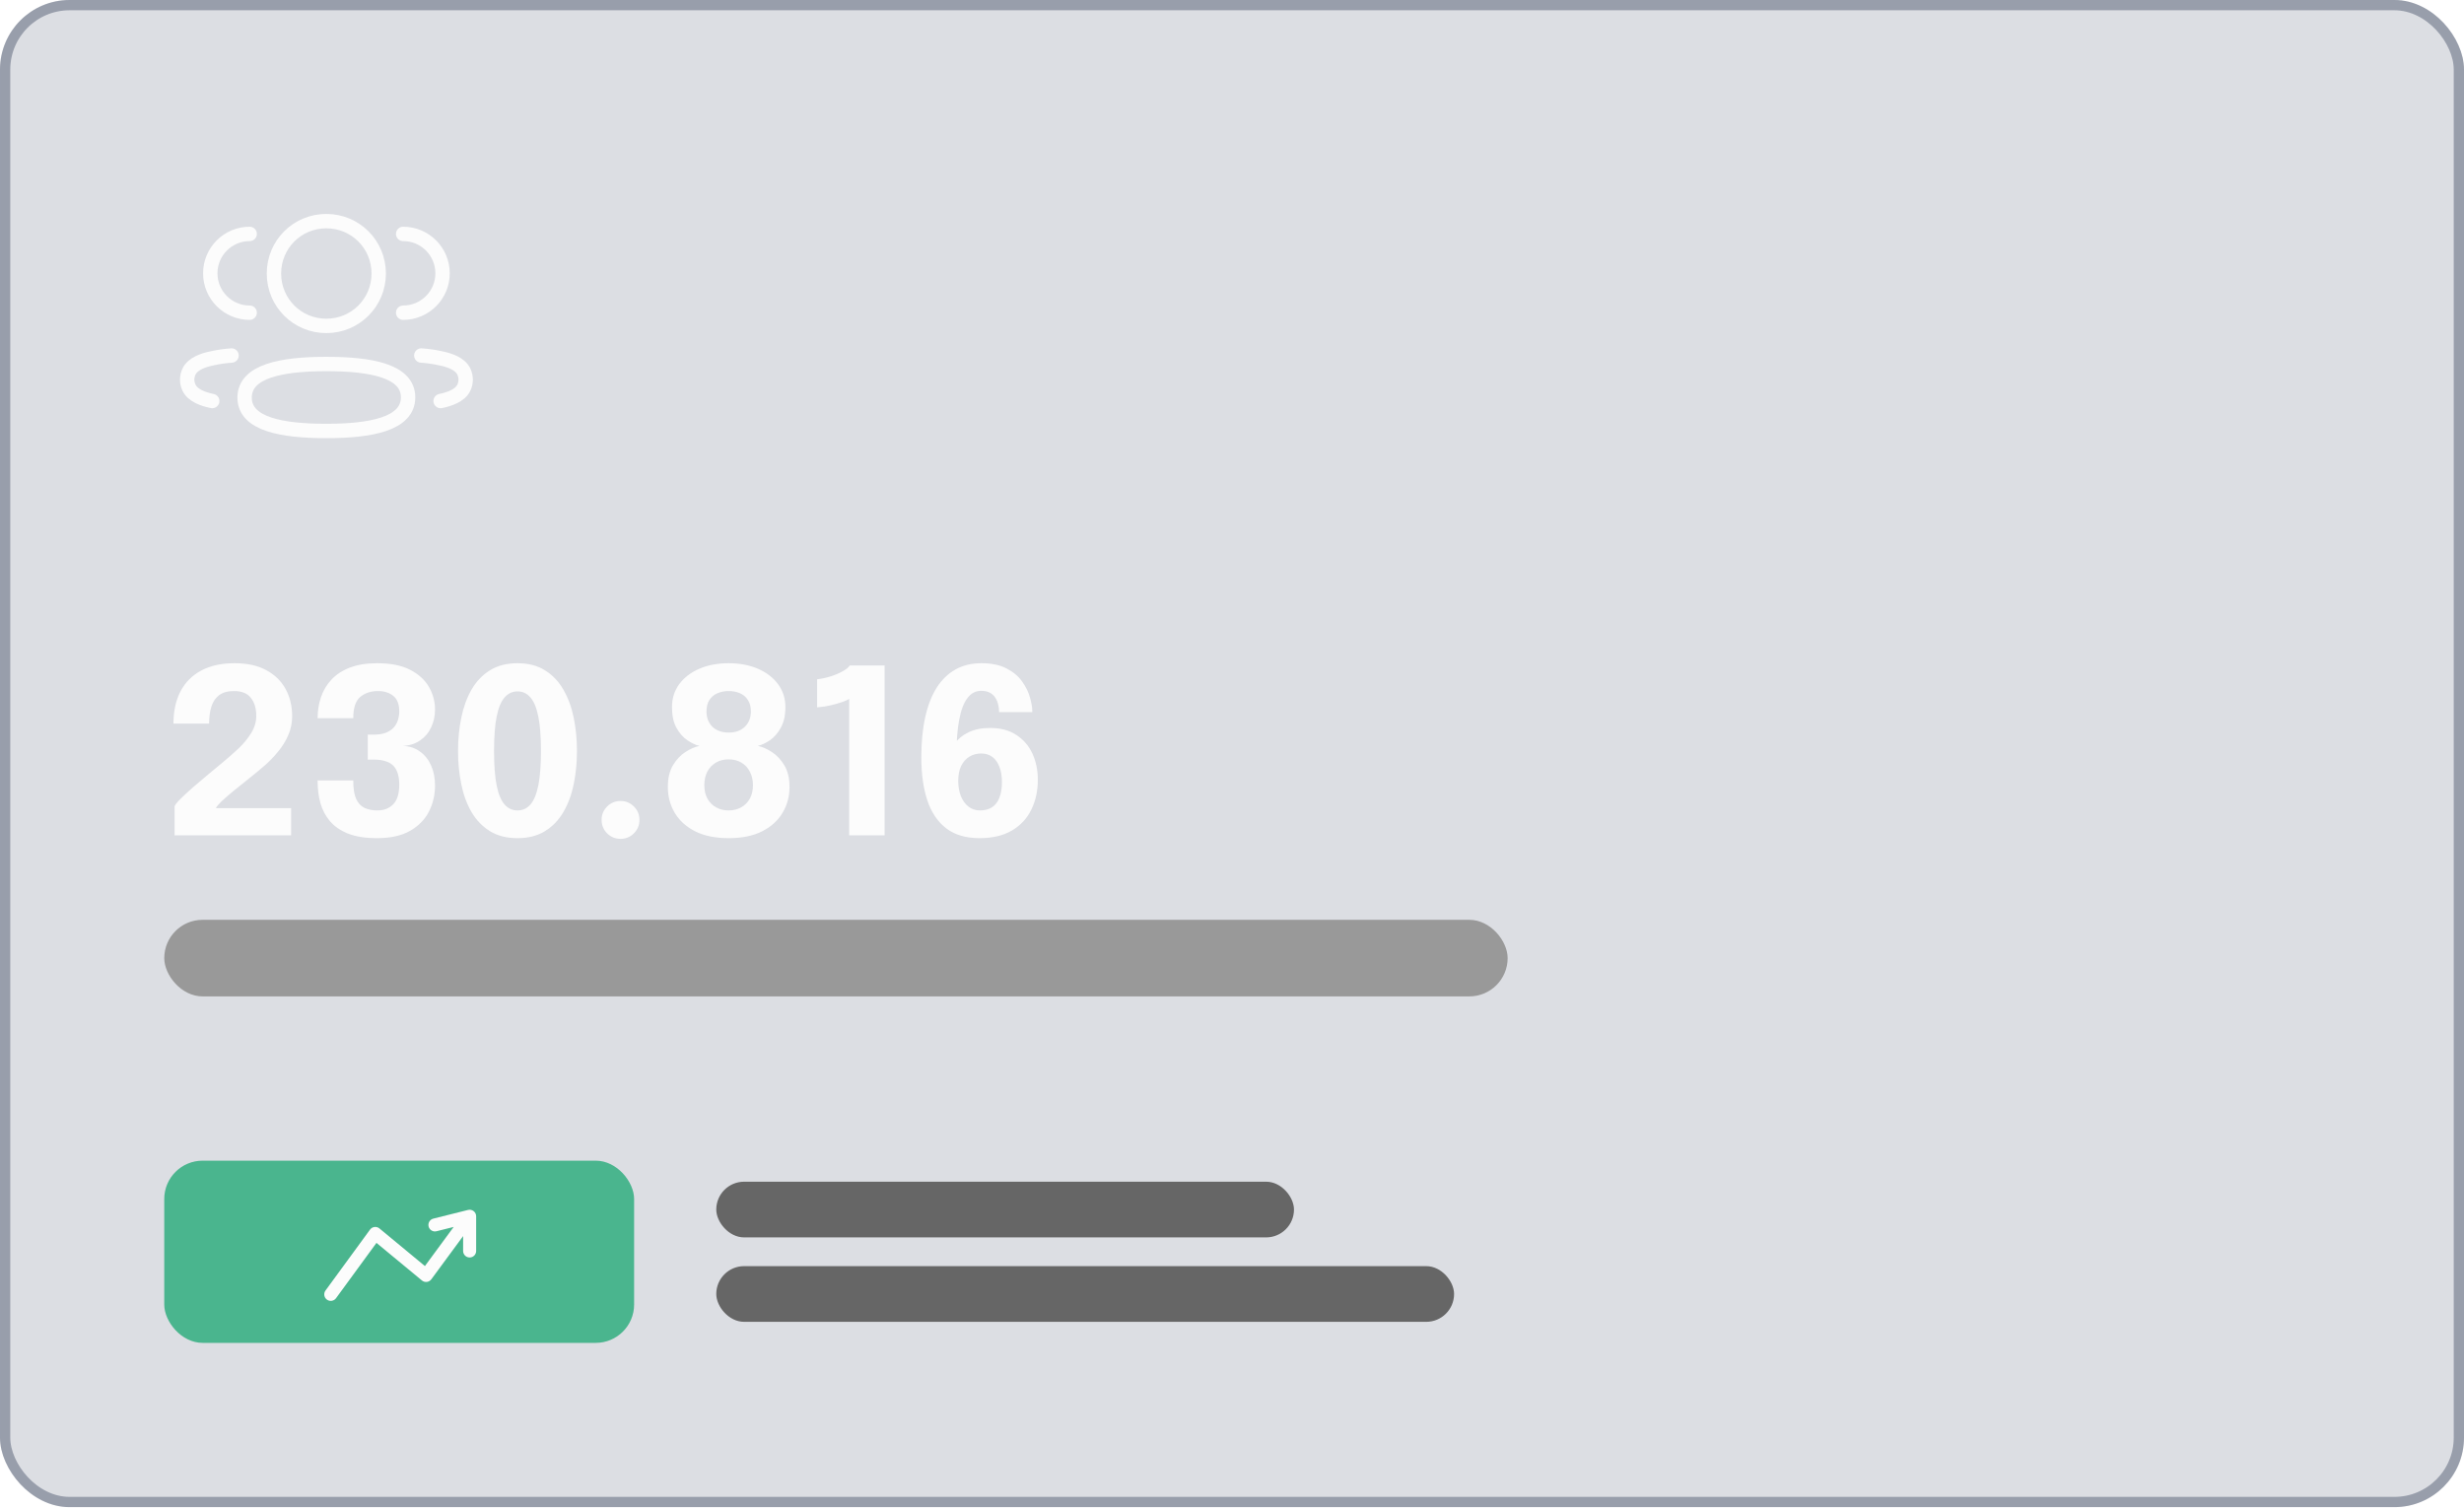 <svg width="354" height="217" viewBox="0 0 354 217" fill="none" xmlns="http://www.w3.org/2000/svg">
<g filter="url(#filter0_b_208_11842)">
<rect width="354" height="216.52" rx="10" fill="#545E75" fill-opacity="0.2"/>
<rect x="0.738" y="0.738" width="352.525" height="215.045" rx="9.262" stroke="#545E75" stroke-opacity="0.5" stroke-width="1.475"/>
<mask id="mask0_208_11842" style="mask-type:luminance" maskUnits="userSpaceOnUse" x="23" y="23" width="48" height="48">
<rect x="23.6" y="23.6" width="46.814" height="46.814" fill="white"/>
</mask>
<g mask="url(#mask0_208_11842)">
<path d="M57.921 44.923C61.047 44.923 63.582 42.39 63.582 39.264C63.582 36.139 61.047 33.605 57.921 33.605" stroke="#FCFCFC" stroke-width="2.065" stroke-linecap="round" stroke-linejoin="round"/>
<path d="M60.527 51.074C61.46 51.138 62.388 51.27 63.302 51.476C64.571 51.725 66.098 52.245 66.642 53.384C66.989 54.114 66.989 54.963 66.642 55.694C66.1 56.833 64.571 57.352 63.302 57.613" stroke="#FCFCFC" stroke-width="2.065" stroke-linecap="round" stroke-linejoin="round"/>
<path d="M35.871 44.923C32.745 44.923 30.21 42.39 30.21 39.264C30.21 36.139 32.745 33.605 35.871 33.605" stroke="#FCFCFC" stroke-width="2.065" stroke-linecap="round" stroke-linejoin="round"/>
<path d="M33.267 51.074C32.334 51.138 31.406 51.27 30.492 51.476C29.223 51.725 27.696 52.245 27.154 53.384C26.805 54.114 26.805 54.963 27.154 55.694C27.694 56.833 29.223 57.352 30.492 57.613" stroke="#FCFCFC" stroke-width="2.065" stroke-linecap="round" stroke-linejoin="round"/>
<path fill-rule="evenodd" clip-rule="evenodd" d="M58.63 57.086C58.63 60.92 53.255 61.914 46.886 61.914C40.551 61.914 35.142 60.956 35.142 57.121C35.142 53.285 40.517 52.293 46.886 52.293C53.219 52.293 58.63 53.251 58.63 57.086Z" stroke="#FCFCFC" stroke-width="2.065" stroke-linecap="round" stroke-linejoin="round"/>
<path fill-rule="evenodd" clip-rule="evenodd" d="M39.357 39.294C39.357 35.117 42.706 31.768 46.883 31.768C51.06 31.768 54.409 35.117 54.409 39.294C54.409 43.472 51.06 46.821 46.883 46.821C42.706 46.821 39.357 43.472 39.357 39.294Z" stroke="#FCFCFC" stroke-width="2.065" stroke-linecap="round" stroke-linejoin="round"/>
</g>
<path d="M25.087 120.014V115.818C25.186 115.575 25.478 115.217 25.963 114.744C26.448 114.259 27.037 113.714 27.731 113.108C28.425 112.502 29.152 111.885 29.912 111.257C30.683 110.618 31.393 110.029 32.043 109.489C32.814 108.85 33.563 108.19 34.29 107.507C35.017 106.813 35.618 106.08 36.091 105.309C36.576 104.527 36.818 103.706 36.818 102.847C36.818 101.768 36.559 100.903 36.042 100.253C35.535 99.603 34.725 99.278 33.613 99.278C32.721 99.278 32.01 99.477 31.481 99.873C30.964 100.259 30.595 100.804 30.374 101.509C30.154 102.203 30.044 103.018 30.044 103.954H24.922C24.922 102.17 25.258 100.628 25.93 99.328C26.613 98.028 27.604 97.031 28.904 96.337C30.215 95.632 31.812 95.28 33.696 95.28C35.524 95.28 37.05 95.616 38.272 96.288C39.506 96.96 40.431 97.868 41.048 99.014C41.665 100.16 41.973 101.454 41.973 102.897C41.973 103.866 41.786 104.775 41.411 105.623C41.048 106.46 40.569 107.237 39.974 107.953C39.39 108.669 38.762 109.324 38.09 109.919C37.419 110.503 36.785 111.031 36.19 111.505C35.188 112.298 34.318 112.998 33.58 113.603C32.842 114.209 32.252 114.722 31.812 115.14C31.382 115.559 31.118 115.878 31.019 116.098H41.825V120.014H25.087ZM57.874 107.16C58.822 107.193 59.642 107.463 60.336 107.969C61.041 108.476 61.575 109.148 61.939 109.985C62.313 110.822 62.501 111.769 62.501 112.827C62.501 114.182 62.209 115.438 61.625 116.594C61.041 117.74 60.132 118.665 58.899 119.37C57.676 120.064 56.095 120.411 54.157 120.411C52.504 120.411 51.127 120.196 50.026 119.766C48.925 119.326 48.049 118.726 47.399 117.965C46.76 117.205 46.303 116.335 46.028 115.355C45.763 114.364 45.631 113.306 45.631 112.183C45.631 112.172 45.631 112.161 45.631 112.15C45.631 112.138 45.631 112.127 45.631 112.116H50.753C50.753 112.127 50.753 112.138 50.753 112.15C50.753 112.161 50.753 112.172 50.753 112.183C50.753 113.295 50.891 114.16 51.166 114.777C51.453 115.393 51.855 115.823 52.372 116.065C52.89 116.308 53.507 116.429 54.223 116.429C55.159 116.429 55.914 116.137 56.486 115.553C57.07 114.969 57.362 114.017 57.362 112.695C57.362 112.133 57.296 111.632 57.164 111.191C57.043 110.751 56.844 110.376 56.569 110.068C56.294 109.759 55.919 109.528 55.446 109.374C54.972 109.208 54.388 109.126 53.694 109.126H52.835V105.54H53.694C54.377 105.54 54.95 105.452 55.412 105.276C55.886 105.089 56.266 104.841 56.553 104.533C56.839 104.213 57.043 103.855 57.164 103.459C57.296 103.051 57.362 102.632 57.362 102.203C57.362 101.178 57.076 100.435 56.503 99.972C55.93 99.51 55.198 99.278 54.305 99.278C53.281 99.278 52.433 99.559 51.761 100.121C51.089 100.683 50.753 101.702 50.753 103.178H45.631C45.631 102.12 45.791 101.118 46.11 100.171C46.43 99.212 46.931 98.37 47.614 97.643C48.297 96.905 49.183 96.326 50.274 95.908C51.364 95.489 52.675 95.28 54.206 95.28C56.145 95.28 57.726 95.599 58.948 96.238C60.171 96.877 61.069 97.703 61.642 98.717C62.214 99.73 62.501 100.804 62.501 101.939C62.501 102.864 62.313 103.717 61.939 104.5C61.575 105.282 61.041 105.909 60.336 106.383C59.642 106.857 58.822 107.116 57.874 107.16ZM74.348 120.411C72.795 120.411 71.473 120.075 70.383 119.403C69.303 118.731 68.422 117.817 67.739 116.66C67.067 115.493 66.577 114.154 66.269 112.645C65.96 111.136 65.806 109.55 65.806 107.887C65.806 106.223 65.96 104.637 66.269 103.128C66.577 101.608 67.067 100.259 67.739 99.08C68.422 97.901 69.303 96.976 70.383 96.304C71.473 95.621 72.795 95.28 74.348 95.28C75.901 95.28 77.218 95.621 78.297 96.304C79.388 96.976 80.269 97.901 80.941 99.08C81.624 100.259 82.119 101.608 82.428 103.128C82.736 104.637 82.89 106.223 82.89 107.887C82.89 109.55 82.736 111.136 82.428 112.645C82.119 114.154 81.624 115.493 80.941 116.66C80.269 117.817 79.388 118.731 78.297 119.403C77.218 120.075 75.901 120.411 74.348 120.411ZM74.348 116.429C75.086 116.429 75.703 116.148 76.199 115.586C76.705 115.013 77.085 114.099 77.339 112.843C77.592 111.588 77.719 109.935 77.719 107.887C77.719 105.827 77.592 104.175 77.339 102.93C77.085 101.674 76.705 100.76 76.199 100.187C75.703 99.614 75.086 99.328 74.348 99.328C73.621 99.328 73.004 99.614 72.498 100.187C71.991 100.76 71.611 101.674 71.358 102.93C71.104 104.175 70.978 105.827 70.978 107.887C70.978 109.946 71.104 111.604 71.358 112.86C71.611 114.105 71.991 115.013 72.498 115.586C73.004 116.148 73.621 116.429 74.348 116.429ZM89.158 120.51C88.398 120.51 87.754 120.246 87.225 119.717C86.697 119.188 86.432 118.544 86.432 117.784C86.432 117.035 86.697 116.396 87.225 115.867C87.754 115.338 88.398 115.074 89.158 115.074C89.907 115.074 90.546 115.338 91.075 115.867C91.604 116.396 91.868 117.035 91.868 117.784C91.868 118.544 91.604 119.188 91.075 119.717C90.546 120.246 89.907 120.51 89.158 120.51ZM104.69 120.411C102.785 120.411 101.182 120.086 99.882 119.436C98.582 118.775 97.602 117.888 96.941 116.776C96.28 115.663 95.95 114.424 95.95 113.058C95.95 111.814 96.192 110.778 96.677 109.952C97.172 109.126 97.773 108.487 98.478 108.035C99.194 107.573 99.866 107.281 100.493 107.16C99.965 107.038 99.386 106.769 98.759 106.35C98.142 105.931 97.618 105.337 97.189 104.566C96.759 103.784 96.544 102.792 96.544 101.592C96.544 100.336 96.891 99.234 97.585 98.287C98.29 97.34 99.254 96.602 100.477 96.073C101.711 95.544 103.115 95.28 104.69 95.28C106.265 95.28 107.664 95.544 108.887 96.073C110.11 96.602 111.073 97.34 111.778 98.287C112.483 99.234 112.836 100.336 112.836 101.592C112.836 102.781 112.616 103.767 112.175 104.549C111.745 105.331 111.222 105.931 110.605 106.35C109.988 106.769 109.41 107.038 108.87 107.16C109.509 107.281 110.181 107.573 110.886 108.035C111.591 108.487 112.191 109.126 112.687 109.952C113.183 110.778 113.431 111.814 113.431 113.058C113.431 114.424 113.095 115.663 112.423 116.776C111.762 117.888 110.782 118.775 109.482 119.436C108.193 120.086 106.596 120.411 104.69 120.411ZM104.69 116.429C105.351 116.429 105.94 116.286 106.458 115.999C106.987 115.713 107.405 115.3 107.714 114.76C108.022 114.22 108.176 113.565 108.176 112.794C108.176 112.056 108.028 111.411 107.73 110.861C107.444 110.299 107.036 109.864 106.508 109.555C105.99 109.247 105.384 109.093 104.69 109.093C103.996 109.093 103.385 109.247 102.856 109.555C102.327 109.864 101.914 110.299 101.617 110.861C101.331 111.423 101.187 112.067 101.187 112.794C101.187 113.565 101.342 114.22 101.65 114.76C101.958 115.3 102.377 115.713 102.906 115.999C103.434 116.286 104.029 116.429 104.69 116.429ZM104.69 105.243C105.66 105.243 106.431 104.968 107.003 104.417C107.587 103.855 107.879 103.117 107.879 102.203C107.879 101.542 107.736 100.997 107.449 100.567C107.174 100.127 106.794 99.802 106.309 99.592C105.825 99.383 105.285 99.278 104.69 99.278C104.095 99.278 103.556 99.383 103.071 99.592C102.586 99.802 102.201 100.127 101.914 100.567C101.639 100.997 101.501 101.542 101.501 102.203C101.501 103.117 101.788 103.855 102.36 104.417C102.944 104.968 103.721 105.243 104.69 105.243ZM127.09 95.61V120.014H122.001V100.402C121.858 100.512 121.549 100.655 121.075 100.831C120.613 100.997 120.057 101.156 119.407 101.311C118.757 101.465 118.085 101.569 117.391 101.625V97.593C118.085 97.505 118.762 97.356 119.423 97.147C120.084 96.927 120.651 96.679 121.125 96.403C121.61 96.128 121.929 95.864 122.083 95.61H127.09ZM140.725 120.411C138.775 120.411 137.184 119.943 135.95 119.006C134.716 118.059 133.808 116.715 133.224 114.975C132.651 113.234 132.365 111.175 132.365 108.795C132.365 106.625 132.552 104.703 132.926 103.029C133.301 101.344 133.852 99.928 134.579 98.783C135.317 97.637 136.22 96.767 137.288 96.172C138.357 95.577 139.585 95.28 140.973 95.28C142.46 95.28 143.677 95.533 144.624 96.04C145.583 96.536 146.326 97.163 146.855 97.924C147.395 98.672 147.769 99.438 147.978 100.22C148.199 100.991 148.309 101.647 148.309 102.186C148.309 102.219 148.309 102.241 148.309 102.252C148.309 102.263 148.309 102.28 148.309 102.302H143.534C143.534 102.28 143.534 102.263 143.534 102.252C143.534 102.241 143.534 102.219 143.534 102.186C143.534 101.911 143.495 101.608 143.418 101.278C143.352 100.936 143.225 100.611 143.038 100.303C142.862 99.994 142.603 99.741 142.262 99.543C141.92 99.344 141.485 99.245 140.956 99.245C140.174 99.245 139.519 99.592 138.99 100.286C138.461 100.969 138.065 102.016 137.801 103.426C137.536 104.824 137.404 106.614 137.404 108.795L136.462 108.812C136.495 108.107 136.738 107.435 137.189 106.796C137.641 106.146 138.291 105.618 139.139 105.21C139.998 104.791 141.039 104.582 142.262 104.582C143.771 104.582 145.032 104.924 146.045 105.607C147.07 106.278 147.835 107.176 148.342 108.3C148.849 109.423 149.102 110.662 149.102 112.017C149.102 113.626 148.788 115.063 148.16 116.33C147.543 117.596 146.613 118.593 145.368 119.32C144.123 120.047 142.576 120.411 140.725 120.411ZM140.791 116.429C141.496 116.429 142.08 116.275 142.543 115.966C143.005 115.658 143.352 115.201 143.583 114.595C143.826 113.989 143.947 113.246 143.947 112.364C143.947 111.505 143.826 110.773 143.583 110.167C143.352 109.55 143.016 109.076 142.576 108.746C142.135 108.415 141.601 108.25 140.973 108.25C140.323 108.25 139.75 108.404 139.255 108.713C138.759 109.021 138.368 109.467 138.081 110.051C137.806 110.624 137.668 111.329 137.668 112.166C137.668 113.003 137.795 113.741 138.048 114.38C138.313 115.019 138.676 115.52 139.139 115.884C139.613 116.247 140.163 116.429 140.791 116.429Z" fill="#FCFCFC"/>
<rect x="23.6" y="132.145" width="193" height="11" rx="5.5" fill="#999999"/>
<g clip-path="url(#clip0_208_11842)">
<mask id="mask1_208_11842" style="mask-type:luminance" maskUnits="userSpaceOnUse" x="29" y="172" width="16" height="16">
<rect width="15.154" height="15.154" transform="matrix(1 0 0 -1 29.109 187.409)" fill="white"/>
</mask>
<g mask="url(#mask1_208_11842)">
<path fill-rule="evenodd" clip-rule="evenodd" d="M42.209 182.359V179.833C42.209 179.571 41.996 179.359 41.735 179.359C41.473 179.359 41.261 179.571 41.261 179.833V180.916L38.947 177.772C38.87 177.667 38.753 177.598 38.623 177.582C38.494 177.566 38.364 177.604 38.264 177.687L34.957 180.422L32.014 176.396C31.86 176.185 31.564 176.139 31.353 176.293C31.142 176.448 31.095 176.744 31.25 176.955L34.489 181.387C34.566 181.492 34.683 181.561 34.812 181.577C34.942 181.594 35.072 181.556 35.173 181.472L38.481 178.737L40.574 181.58L39.324 181.268C39.07 181.204 38.813 181.359 38.75 181.612C38.686 181.866 38.841 182.123 39.094 182.187L41.62 182.818C41.761 182.854 41.911 182.822 42.026 182.732C42.141 182.642 42.209 182.505 42.209 182.359Z" fill="#FCFCFC"/>
</g>
<path d="M51.699 173.049V184.255H50.062V174.716C50.017 174.771 49.888 174.842 49.676 174.928C49.464 175.014 49.206 175.097 48.903 175.178C48.6 175.254 48.282 175.309 47.948 175.345V173.95C48.276 173.9 48.592 173.824 48.895 173.723C49.198 173.622 49.456 173.511 49.668 173.39C49.885 173.268 50.029 173.155 50.1 173.049H51.699ZM54.332 184.255V182.869C54.373 182.682 54.496 182.455 54.704 182.187C54.911 181.914 55.163 181.624 55.461 181.315C55.759 181.007 56.073 180.699 56.401 180.391C56.734 180.083 57.045 179.8 57.333 179.542C57.687 179.219 58.032 178.886 58.371 178.542C58.709 178.194 58.99 177.827 59.212 177.444C59.439 177.055 59.553 176.645 59.553 176.216C59.553 175.61 59.409 175.143 59.121 174.814C58.838 174.481 58.406 174.314 57.825 174.314C57.361 174.314 56.989 174.413 56.712 174.61C56.434 174.807 56.234 175.084 56.113 175.443C55.992 175.797 55.931 176.211 55.931 176.686H54.279C54.279 175.933 54.411 175.276 54.673 174.716C54.941 174.15 55.34 173.713 55.87 173.405C56.401 173.092 57.06 172.935 57.848 172.935C58.591 172.935 59.209 173.077 59.705 173.359C60.205 173.642 60.578 174.031 60.826 174.526C61.079 175.021 61.205 175.59 61.205 176.231C61.205 176.655 61.124 177.062 60.962 177.451C60.806 177.835 60.599 178.196 60.341 178.535C60.089 178.873 59.816 179.186 59.523 179.474C59.23 179.762 58.952 180.022 58.689 180.255C58.26 180.628 57.866 180.982 57.507 181.315C57.154 181.644 56.861 181.942 56.628 182.21C56.401 182.472 56.262 182.694 56.212 182.876H61.235V184.255H54.332ZM64.371 184.46C64.089 184.46 63.849 184.364 63.652 184.172C63.46 183.98 63.364 183.743 63.364 183.46C63.364 183.182 63.46 182.947 63.652 182.755C63.849 182.558 64.089 182.46 64.371 182.46C64.644 182.46 64.879 182.558 65.076 182.755C65.273 182.947 65.372 183.182 65.372 183.46C65.372 183.743 65.273 183.98 65.076 184.172C64.879 184.364 64.644 184.46 64.371 184.46ZM73.904 174.42H69.517L69.123 177.853C69.138 177.792 69.189 177.714 69.275 177.618C69.366 177.522 69.497 177.426 69.669 177.33C69.841 177.229 70.055 177.145 70.313 177.08C70.57 177.009 70.871 176.974 71.215 176.974C72.164 176.974 72.884 177.302 73.374 177.959C73.869 178.615 74.117 179.479 74.117 180.55C74.117 181.384 73.983 182.088 73.715 182.664C73.452 183.24 73.066 183.677 72.556 183.975C72.046 184.268 71.424 184.414 70.692 184.414C70.096 184.414 69.58 184.326 69.146 184.149C68.717 183.972 68.365 183.727 68.093 183.414C67.825 183.101 67.626 182.742 67.494 182.338C67.363 181.934 67.297 181.502 67.297 181.043C67.297 181.038 67.297 181.035 67.297 181.035C67.297 181.03 67.297 181.025 67.297 181.02H68.926C68.926 181.025 68.926 181.03 68.926 181.035C68.926 181.035 68.926 181.038 68.926 181.043C68.936 181.73 69.093 182.237 69.396 182.566C69.699 182.889 70.139 183.051 70.714 183.051C71.083 183.051 71.396 182.962 71.654 182.785C71.917 182.604 72.116 182.331 72.253 181.967C72.394 181.598 72.465 181.136 72.465 180.58C72.465 179.838 72.331 179.272 72.063 178.883C71.795 178.489 71.394 178.292 70.858 178.292C70.52 178.292 70.222 178.358 69.964 178.489C69.712 178.62 69.502 178.782 69.335 178.974C69.174 179.166 69.058 179.348 68.987 179.52L67.411 179.118L68.161 173.079H73.904V174.42ZM84.293 173.776L76.049 183.892L75.436 183.376L83.687 173.253L84.293 173.776ZM77.686 176.936C77.332 176.936 76.999 176.863 76.686 176.716C76.378 176.565 76.125 176.35 75.928 176.072C75.736 175.789 75.64 175.451 75.64 175.057C75.64 174.658 75.736 174.319 75.928 174.041C76.125 173.758 76.378 173.544 76.686 173.397C76.999 173.246 77.332 173.17 77.686 173.17C78.044 173.17 78.38 173.246 78.694 173.397C79.012 173.544 79.269 173.758 79.466 174.041C79.669 174.319 79.77 174.658 79.77 175.057C79.77 175.451 79.669 175.789 79.466 176.072C79.269 176.35 79.012 176.565 78.694 176.716C78.38 176.863 78.044 176.936 77.686 176.936ZM77.686 176.246C77.893 176.246 78.095 176.203 78.292 176.118C78.494 176.032 78.658 175.9 78.785 175.723C78.916 175.547 78.982 175.324 78.982 175.057C78.982 174.789 78.916 174.567 78.785 174.39C78.658 174.213 78.494 174.082 78.292 173.996C78.095 173.905 77.893 173.86 77.686 173.86C77.479 173.86 77.277 173.905 77.08 173.996C76.888 174.082 76.729 174.213 76.602 174.39C76.481 174.567 76.421 174.789 76.421 175.057C76.421 175.324 76.481 175.547 76.602 175.723C76.729 175.9 76.888 176.032 77.08 176.118C77.277 176.203 77.479 176.246 77.686 176.246ZM81.937 184.119C81.578 184.119 81.242 184.046 80.929 183.899C80.621 183.748 80.371 183.53 80.179 183.248C79.987 182.965 79.891 182.629 79.891 182.24C79.891 181.841 79.987 181.502 80.179 181.225C80.371 180.942 80.621 180.724 80.929 180.573C81.242 180.421 81.578 180.346 81.937 180.346C82.29 180.346 82.626 180.421 82.944 180.573C83.263 180.724 83.52 180.942 83.717 181.225C83.919 181.502 84.02 181.841 84.02 182.24C84.02 182.629 83.919 182.965 83.717 183.248C83.52 183.53 83.263 183.748 82.944 183.899C82.626 184.046 82.29 184.119 81.937 184.119ZM81.937 183.422C82.144 183.422 82.346 183.379 82.543 183.293C82.745 183.207 82.909 183.076 83.035 182.899C83.167 182.722 83.232 182.503 83.232 182.24C83.232 181.967 83.167 181.742 83.035 181.565C82.909 181.389 82.745 181.257 82.543 181.171C82.346 181.086 82.144 181.043 81.937 181.043C81.725 181.043 81.522 181.086 81.331 181.171C81.138 181.257 80.979 181.389 80.853 181.565C80.732 181.742 80.671 181.967 80.671 182.24C80.671 182.503 80.732 182.722 80.853 182.899C80.979 183.076 81.138 183.207 81.331 183.293C81.522 183.379 81.725 183.422 81.937 183.422Z" fill="#FCFCFC"/>
<g clip-path="url(#clip1_208_11842)">
<rect x="23.597" y="166.745" width="67.506" height="26.176" rx="5.511" fill="#4AB58E"/>
<mask id="mask2_208_11842" style="mask-type:luminance" maskUnits="userSpaceOnUse" x="42" y="164" width="31" height="31">
<rect x="42.538" y="164.753" width="29.928" height="29.928" fill="white"/>
</mask>
<g mask="url(#mask2_208_11842)">
<path fill-rule="evenodd" clip-rule="evenodd" d="M68.408 174.73V179.718C68.408 180.235 67.989 180.653 67.473 180.653C66.956 180.653 66.537 180.235 66.537 179.718V177.579L61.966 183.789C61.814 183.996 61.583 184.132 61.328 184.163C61.072 184.195 60.815 184.12 60.617 183.956L54.086 178.555L48.276 186.505C47.971 186.922 47.386 187.013 46.968 186.708C46.551 186.404 46.461 185.818 46.765 185.401L53.162 176.649C53.314 176.441 53.545 176.305 53.801 176.273C54.057 176.241 54.314 176.316 54.513 176.481L61.047 181.884L65.18 176.267L62.711 176.885C62.21 177.01 61.703 176.705 61.577 176.204C61.452 175.703 61.757 175.195 62.258 175.07L67.246 173.823C67.525 173.753 67.821 173.816 68.048 173.993C68.275 174.17 68.408 174.442 68.408 174.73Z" fill="#FCFCFC"/>
</g>
</g>
</g>
<rect x="102.906" y="169.767" width="83" height="8" rx="4" fill="#666666"/>
<rect x="102.906" y="181.898" width="106" height="8" rx="4" fill="#666666"/>
</g>
<defs>
<filter id="filter0_b_208_11842" x="-29.665" y="-29.665" width="413.33" height="275.85" filterUnits="userSpaceOnUse" color-interpolation-filters="sRGB">
<feFlood flood-opacity="0" result="BackgroundImageFix"/>
<feGaussianBlur in="BackgroundImageFix" stdDeviation="14.832"/>
<feComposite in2="SourceAlpha" operator="in" result="effect1_backgroundBlur_208_11842"/>
<feBlend mode="normal" in="SourceGraphic" in2="effect1_backgroundBlur_208_11842" result="shape"/>
</filter>
<clipPath id="clip0_208_11842">
<rect width="67.506" height="26.176" fill="white" transform="translate(23.6 166.745)"/>
</clipPath>
<clipPath id="clip1_208_11842">
<rect width="67.506" height="26.176" fill="white" transform="translate(23.599 166.745)"/>
</clipPath>
</defs>
</svg>
